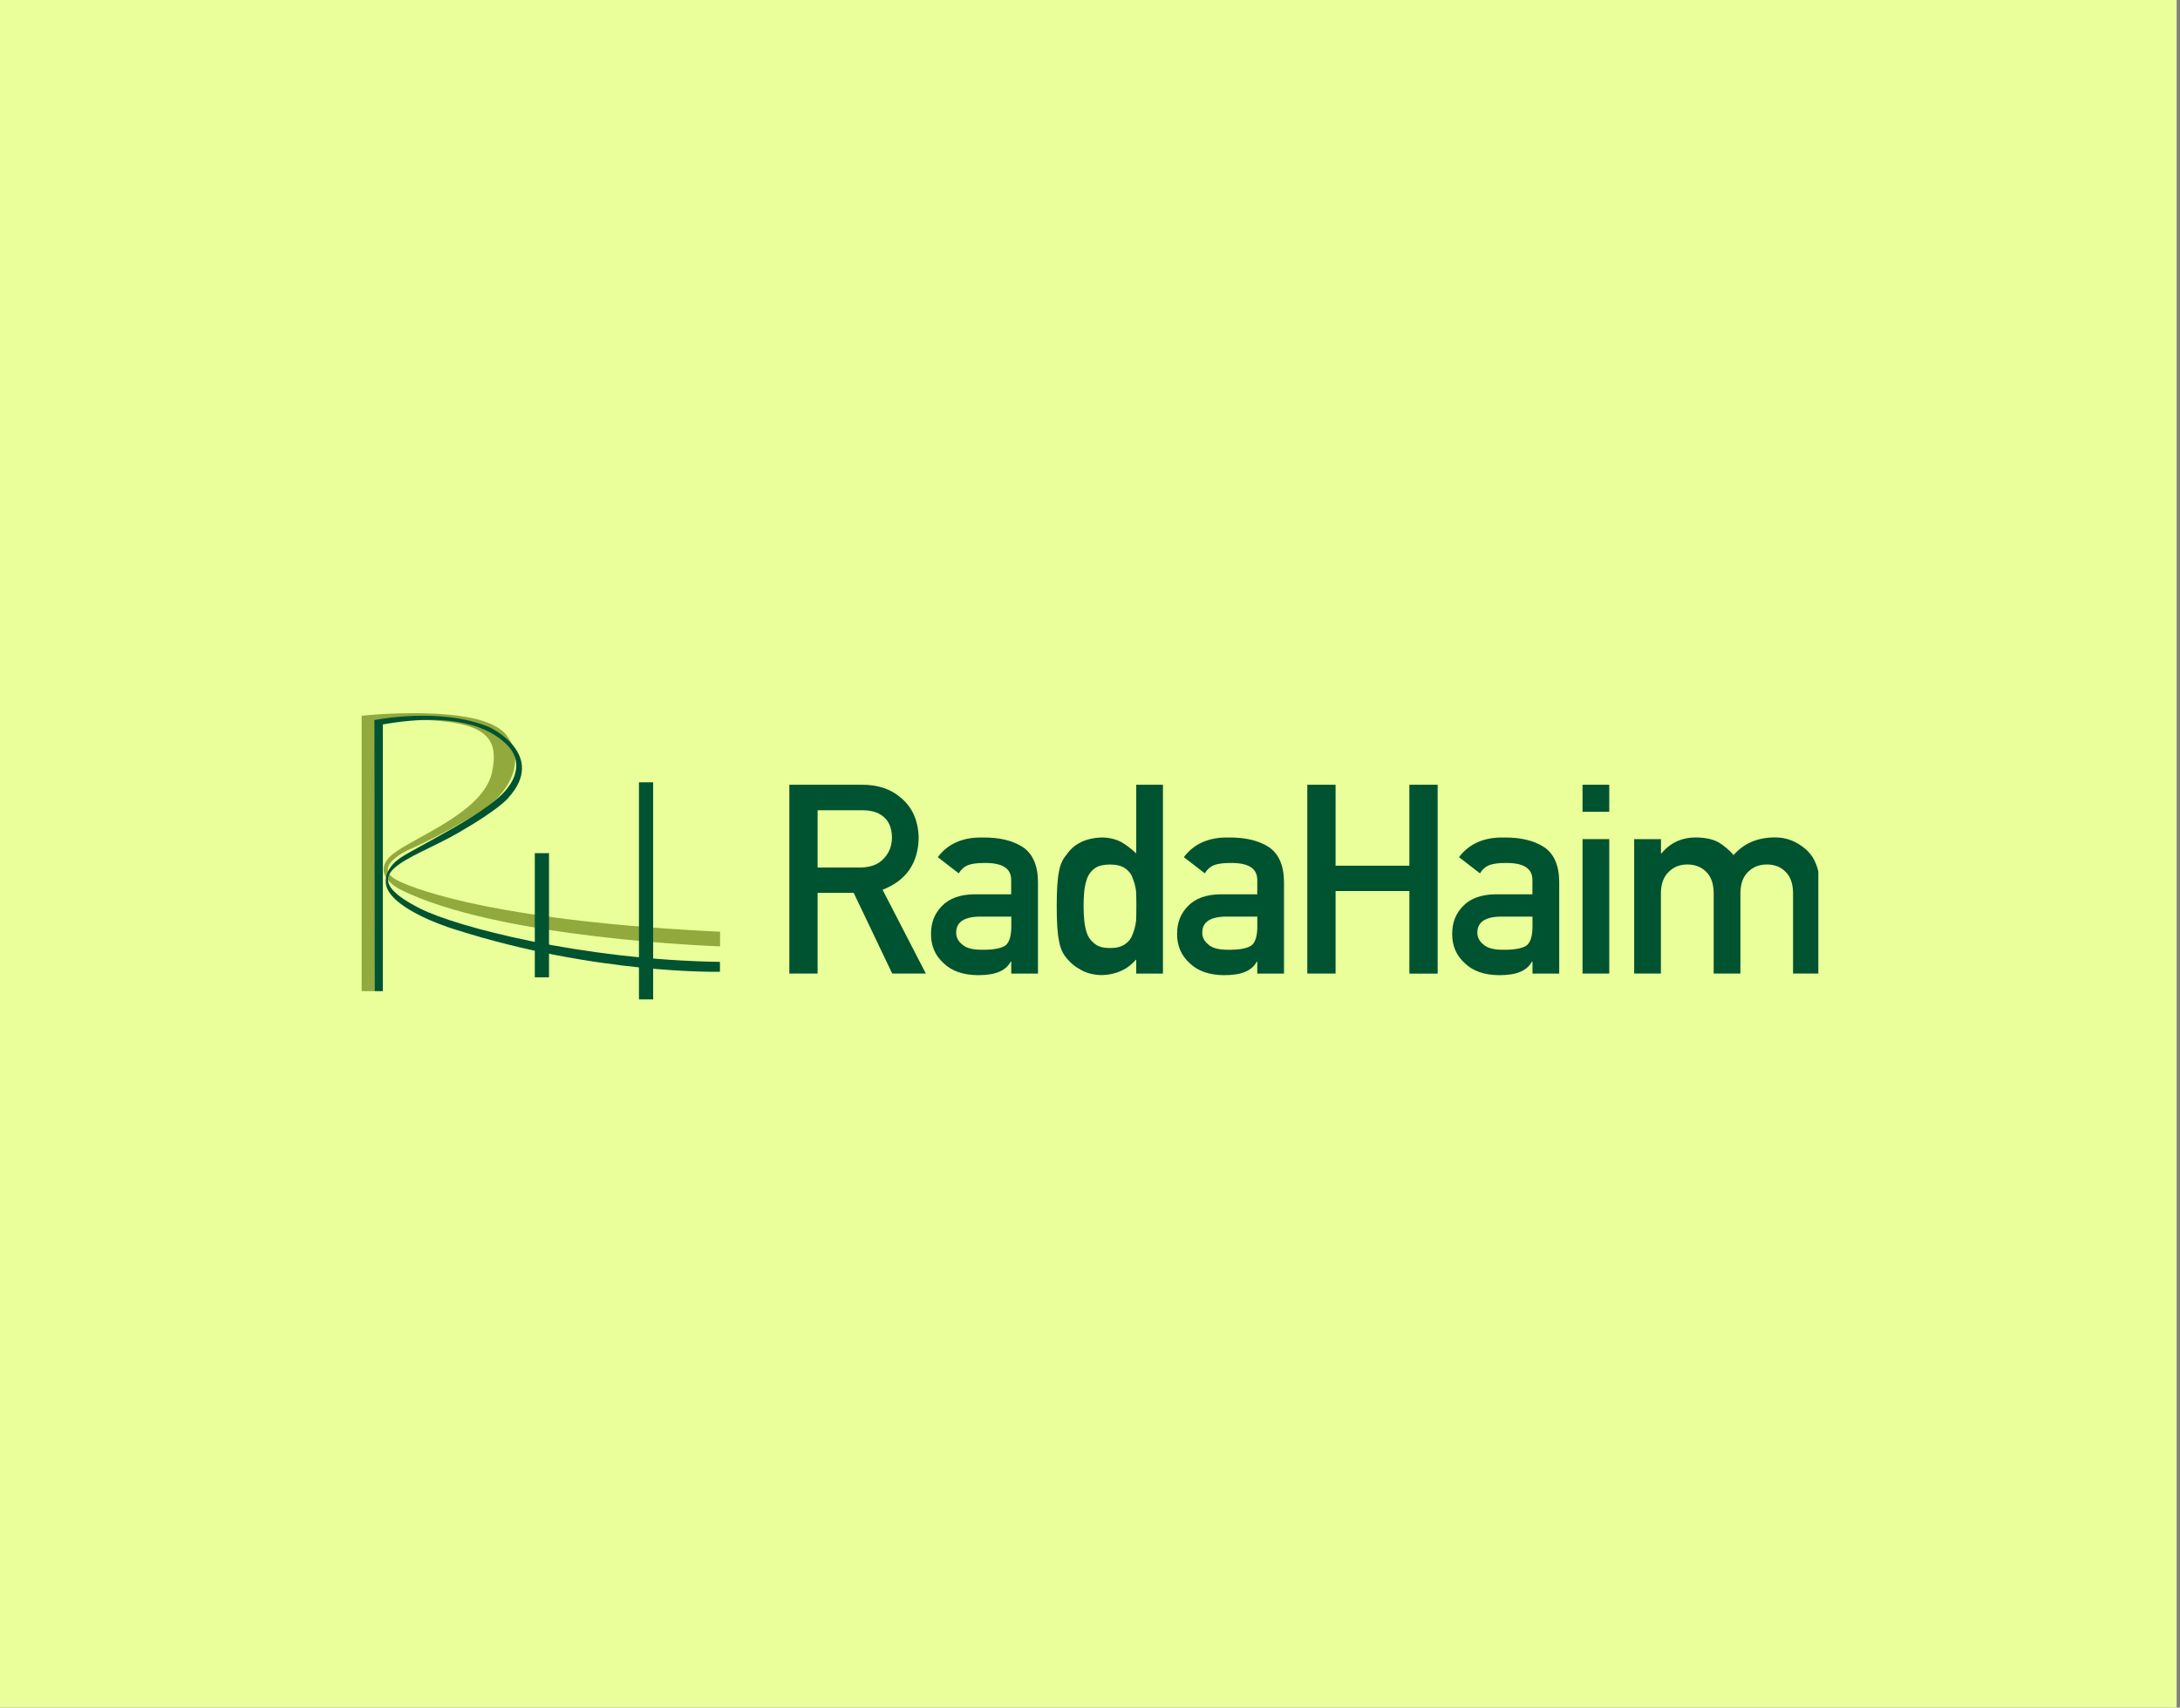 <svg width="434" height="340" viewBox="0 0 434 340" fill="none" xmlns="http://www.w3.org/2000/svg">
<rect x="0" y="0" width="434" height="340" fill="#808080" stroke="none"/>
<rect width="433.333" height="340" fill="#EAFF99"/>
<g clip-path="url(#clip0_382_607)">
<path d="M79.188 175.325C73.64 172.585 81.521 169.13 81.521 169.13C89.055 165.85 96.763 160.856 96.763 160.856C102.057 156.928 104.537 150.935 100.697 146.225C95.576 139.962 72 142.513 72 142.513V197.353H74.574V143.944C75.574 143.552 78.334 142.958 85.815 143.417C96.523 144.079 99.47 146.886 97.936 153.837C96.176 161.814 82.335 166.7 78.174 170.088C73.467 173.935 79.454 176.986 79.454 176.986C98.87 186.933 143.355 188.431 143.355 188.431V185.516C100.23 183.437 83.521 177.471 79.201 175.339L79.188 175.325Z" fill="#91A93D"/>
<path d="M74.508 143.39C74.508 143.39 87.656 140.664 97.471 144.808C97.471 144.808 109.045 150.22 101.178 158.872C101.178 158.872 99.631 160.978 91.257 165.81C81.562 171.398 69.641 173.814 83.642 180.9C90.856 184.558 115.846 191.104 143.329 191.522V193.493C143.329 193.493 118.766 194.046 90.736 185.111C90.736 185.111 80.308 182.047 77.442 177.593C76.135 175.555 76.761 172.842 79.695 170.817C82.642 168.793 96.23 162.327 100.431 157.644C103.725 153.972 103.125 150.746 101.298 148.695C98.911 146.009 92.457 141.379 76.215 144.241V197.353H74.575L74.521 143.39H74.508Z" fill="#005331"/>
<path d="M109.298 169.872H106.471V194.6H109.298V169.872Z" fill="#005331"/>
<path d="M130.032 155.768H127.205V198.987H130.032V155.768Z" fill="#005331"/>
<path d="M157.143 156.253H171.638C174.731 156.253 177.252 157.077 179.199 158.723C181.559 160.6 182.786 163.272 182.892 166.741C182.826 171.843 180.425 175.325 175.705 177.161L184.319 193.844H177.625L169.957 177.782H162.77V193.844H157.143V156.253ZM162.77 172.734H171.278C173.385 172.707 174.958 172.086 176.012 170.871C177.052 169.751 177.572 168.374 177.572 166.741C177.545 164.784 176.918 163.367 175.718 162.489C174.771 161.72 173.385 161.328 171.584 161.328H162.77V172.72V172.734Z" fill="#005331"/>
<path d="M201.321 191.482H201.214C200.721 192.386 199.961 193.061 198.921 193.493C197.907 193.939 196.494 194.168 194.693 194.168C191.733 194.141 189.466 193.345 187.866 191.792C186.186 190.281 185.346 188.351 185.346 185.988C185.346 183.626 186.079 181.872 187.533 180.387C188.999 178.875 191.133 178.106 193.947 178.065H201.308V175.258C201.348 172.896 199.534 171.762 195.88 171.83C194.56 171.83 193.507 171.965 192.747 172.248C191.946 172.572 191.32 173.125 190.866 173.895L186.693 170.669C188.719 167.983 191.693 166.674 195.64 166.755C198.974 166.728 201.628 167.362 203.615 168.658C205.601 169.994 206.615 172.302 206.642 175.568V193.858H201.321V191.482ZM201.321 182.506H194.947C191.853 182.574 190.333 183.653 190.36 185.732C190.36 186.636 190.76 187.419 191.56 188.054C192.32 188.755 193.587 189.106 195.36 189.106C197.587 189.147 199.161 188.877 200.081 188.31C200.908 187.743 201.334 186.447 201.334 184.436V182.506H201.321Z" fill="#005331"/>
<path d="M226.204 191.037C224.457 193.048 222.163 194.087 219.349 194.154C217.749 194.127 216.389 193.79 215.242 193.142C214.055 192.521 213.055 191.698 212.269 190.672C211.535 189.835 211.055 188.688 210.815 187.244C210.522 185.867 210.375 183.599 210.375 180.441C210.375 177.283 210.522 174.934 210.815 173.584C211.055 172.207 211.535 171.101 212.269 170.264C213.762 168.01 216.122 166.849 219.349 166.754C220.71 166.754 221.963 167.038 223.123 167.605C224.19 168.212 225.217 168.982 226.204 169.926V156.253H231.524V193.857H226.204V191.05V191.037ZM220.99 172.14C219.736 172.14 218.776 172.356 218.109 172.788C217.376 173.247 216.842 173.895 216.509 174.691C216.189 175.501 215.976 176.378 215.869 177.323C215.762 178.335 215.722 179.375 215.722 180.441C215.722 181.507 215.776 182.439 215.869 183.41C215.976 184.423 216.189 185.341 216.509 186.137C216.856 186.906 217.389 187.541 218.109 188.04C218.776 188.526 219.736 188.769 220.99 188.769C222.243 188.769 223.243 188.512 223.977 188C224.71 187.5 225.203 186.852 225.483 186.042C225.817 185.233 226.057 184.328 226.177 183.329C226.217 182.344 226.23 181.386 226.23 180.441C226.23 179.415 226.217 178.416 226.177 177.472C226.057 176.527 225.83 175.649 225.483 174.839C225.217 174.03 224.71 173.382 223.977 172.882C223.243 172.383 222.256 172.14 220.99 172.14Z" fill="#005331"/>
<path d="M250.313 191.482H250.206C249.713 192.386 248.953 193.061 247.913 193.493C246.899 193.939 245.486 194.168 243.686 194.168C240.725 194.141 238.458 193.345 236.858 191.792C235.178 190.281 234.338 188.351 234.338 185.988C234.338 183.626 235.071 181.872 236.525 180.387C237.992 178.875 240.125 178.106 242.939 178.065H250.3V175.258C250.326 172.896 248.526 171.762 244.872 171.83C243.552 171.83 242.499 171.965 241.739 172.248C240.939 172.572 240.312 173.125 239.859 173.895L235.685 170.669C237.698 167.983 240.685 166.674 244.619 166.755C247.953 166.728 250.607 167.362 252.593 168.658C254.58 169.994 255.594 172.302 255.62 175.568V193.858H250.3V191.482H250.313ZM250.313 182.506H243.939C240.845 182.574 239.325 183.653 239.352 185.732C239.352 186.636 239.752 187.419 240.552 188.054C241.312 188.755 242.579 189.106 244.352 189.106C246.579 189.147 248.153 188.877 249.06 188.31C249.886 187.743 250.313 186.447 250.313 184.436V182.506Z" fill="#005331"/>
<path d="M280.584 177.418H265.889V193.844H260.262V156.253H265.889V172.369H280.584V156.253H286.212V193.857H280.584V177.431V177.418Z" fill="#005331"/>
<path d="M305.079 191.482H304.972C304.479 192.386 303.719 193.061 302.678 193.493C301.665 193.939 300.252 194.168 298.451 194.168C295.491 194.141 293.224 193.345 291.624 191.792C289.944 190.281 289.104 188.351 289.104 185.988C289.104 183.626 289.837 181.872 291.29 180.387C292.757 178.875 294.891 178.106 297.718 178.065H305.079V175.258C305.105 172.896 303.305 171.762 299.651 171.83C298.331 171.83 297.278 171.965 296.518 172.248C295.718 172.572 295.091 173.125 294.638 173.895L290.464 170.669C292.491 167.983 295.464 166.674 299.411 166.755C302.745 166.728 305.399 167.362 307.386 168.658C309.373 169.994 310.386 172.302 310.413 175.568V193.858H305.092V191.482H305.079ZM305.079 182.506H298.705C295.611 182.574 294.091 183.653 294.117 185.732C294.117 186.636 294.518 187.419 295.318 188.054C296.078 188.755 297.345 189.106 299.118 189.106C301.345 189.147 302.919 188.877 303.839 188.31C304.665 187.743 305.092 186.447 305.092 184.436V182.506H305.079Z" fill="#005331"/>
<path d="M315.055 156.253H320.375V161.639H315.055V156.253ZM315.055 167.078H320.375V193.844H315.055V167.078Z" fill="#005331"/>
<path d="M325.349 167.079H330.67V169.913H330.777C332.523 167.794 334.83 166.741 337.684 166.741C339.524 166.782 340.991 167.092 342.111 167.7C343.218 168.374 344.232 169.225 345.138 170.251C347.205 167.875 349.992 166.714 353.473 166.741C355.66 166.741 357.673 167.524 359.487 169.09C361.287 170.669 362.22 172.991 362.287 176.054V193.844H356.966V177.904C356.966 176.027 356.486 174.597 355.513 173.625C354.553 172.626 353.299 172.127 351.766 172.127C350.232 172.127 348.979 172.626 347.992 173.625C346.992 174.61 346.485 176.027 346.485 177.904V193.844H341.165V177.904C341.165 176.027 340.684 174.597 339.711 173.625C338.724 172.626 337.471 172.127 335.937 172.127C334.404 172.127 333.164 172.626 332.19 173.625C331.177 174.61 330.657 176.027 330.657 177.904V193.844H325.336V167.079H325.349Z" fill="#005331"/>
</g>
<defs>
<clipPath id="clip0_382_607">
<rect width="290" height="57" fill="white" transform="translate(72 142)"/>
</clipPath>
</defs>
</svg>
